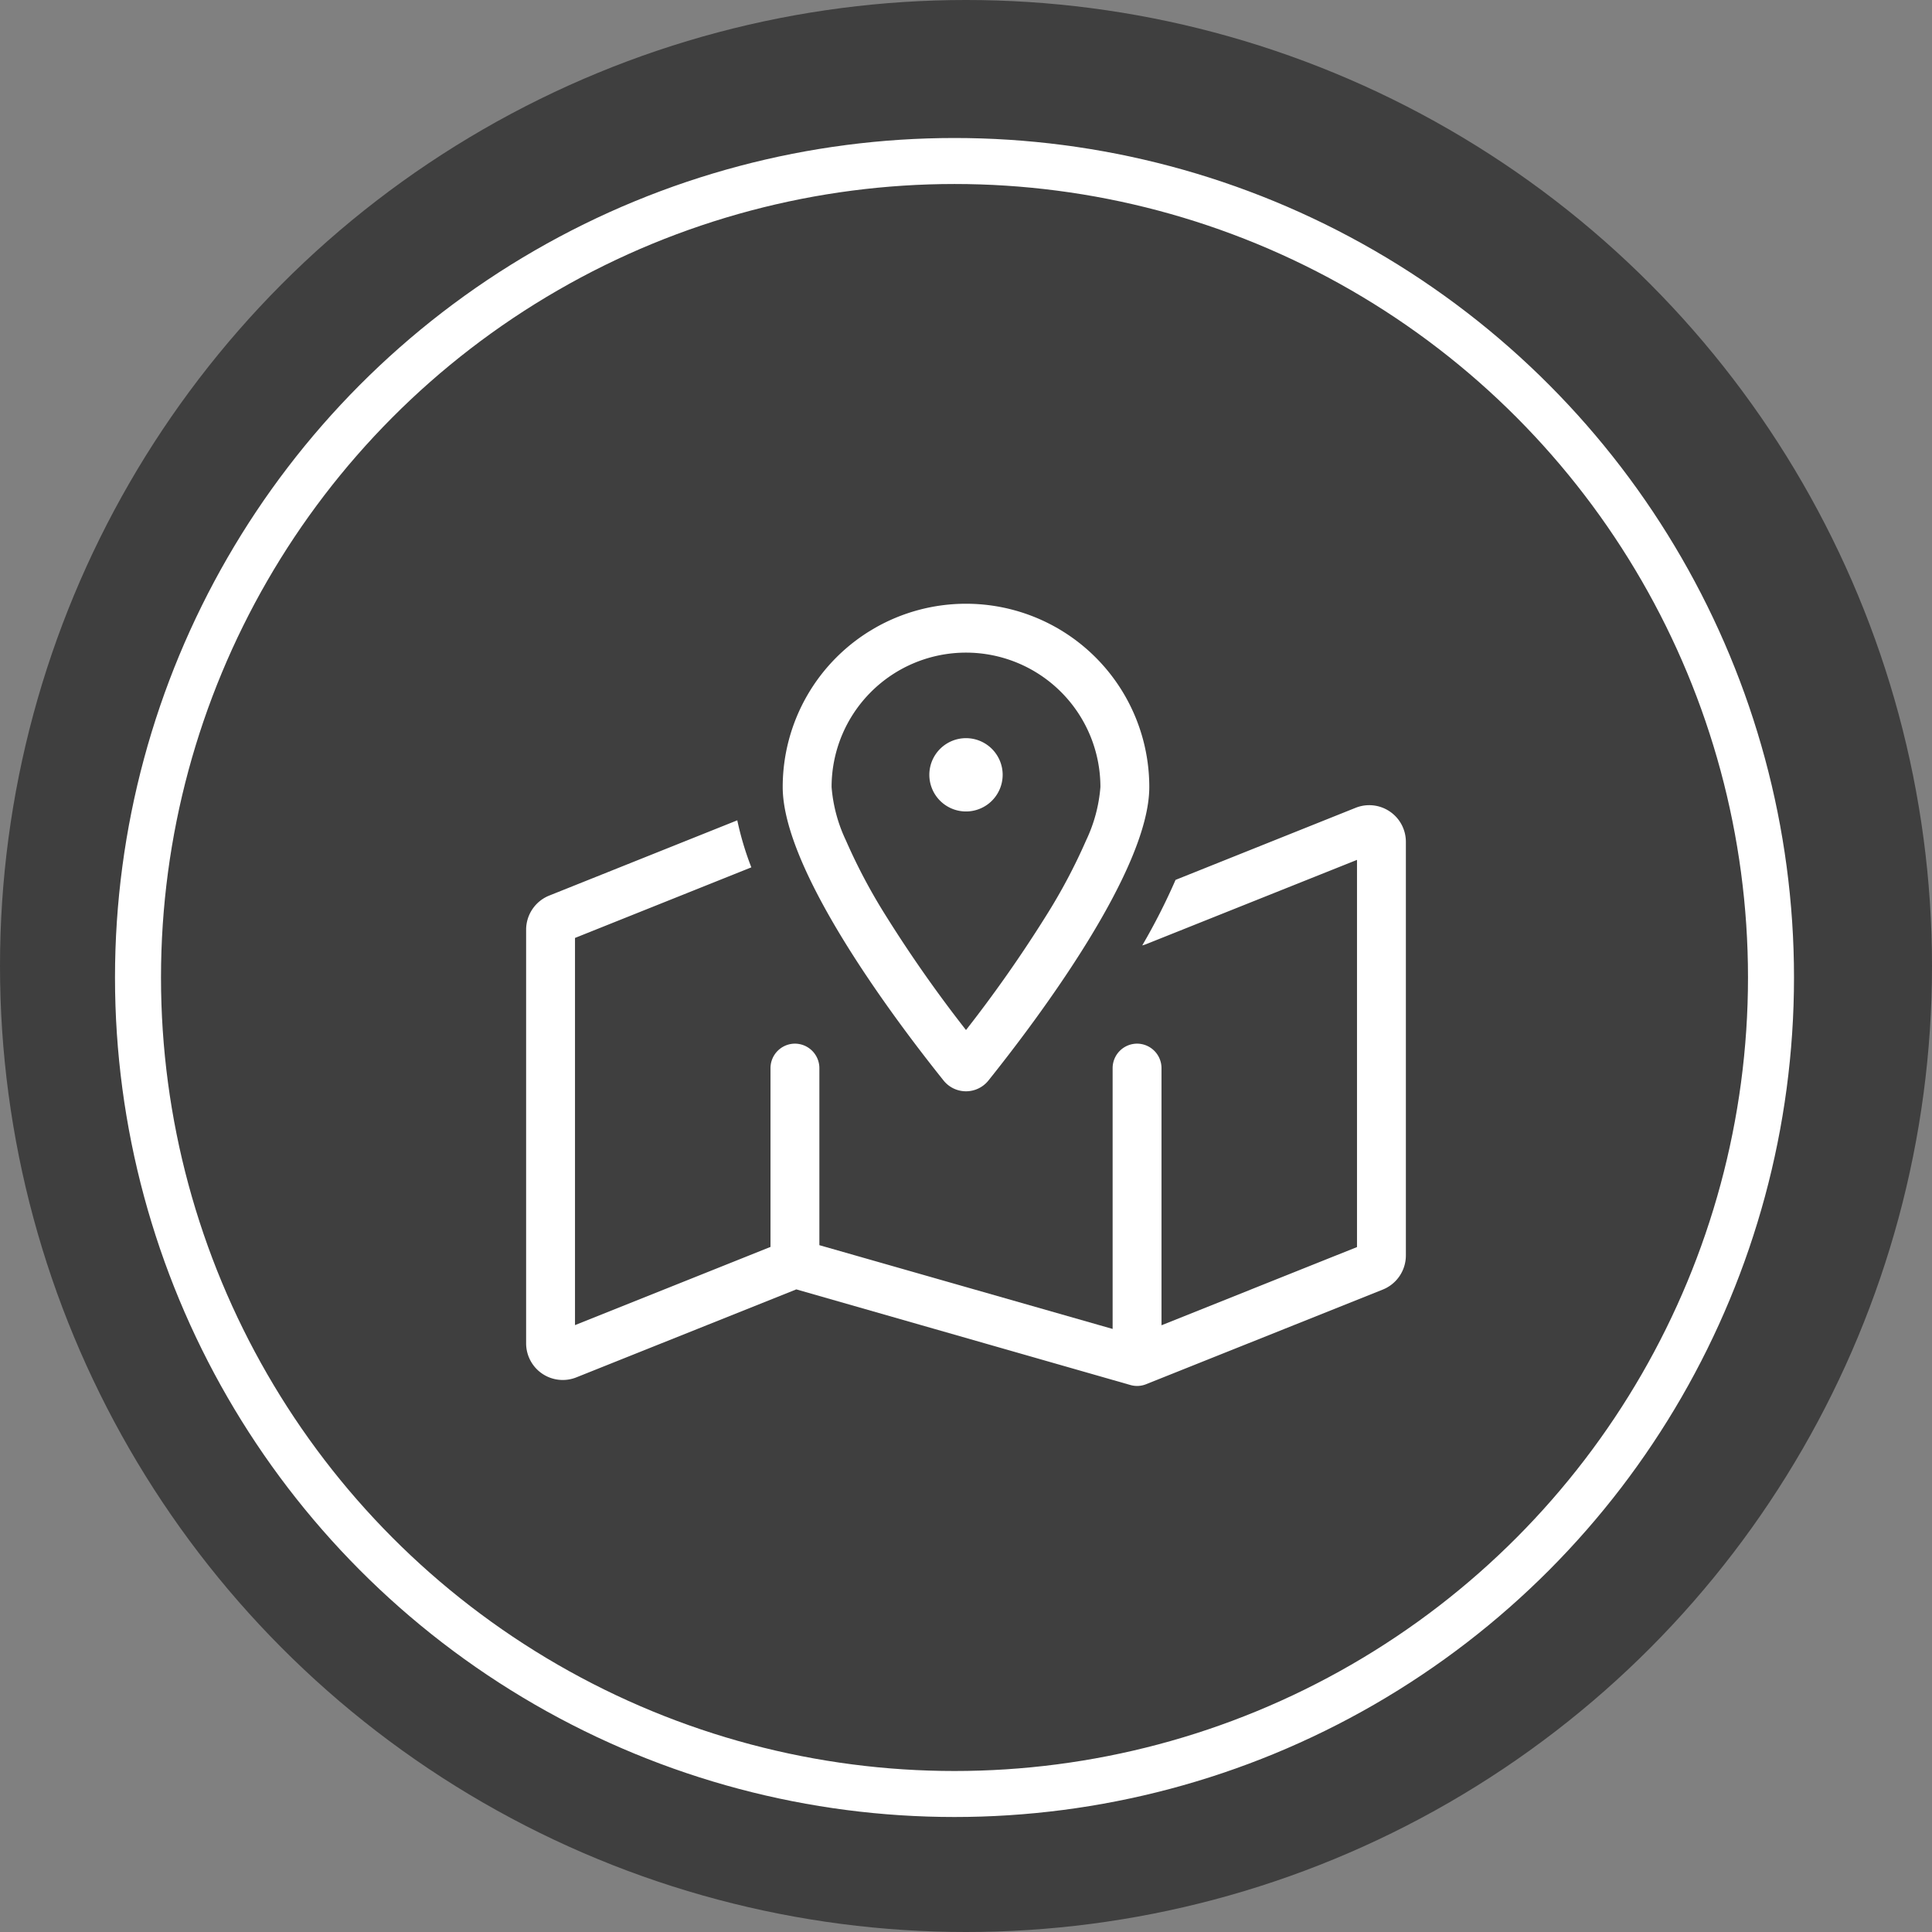 <svg xmlns="http://www.w3.org/2000/svg" width="84" height="84" viewBox="0 0 84 84">
  <rect x="0" y="0" width="84" height="84" fill="#808080" stroke="none"/>
  <g id="Gruppe_28" data-name="Gruppe 28" transform="translate(-0.17)">
    <circle id="Ellipse_1" data-name="Ellipse 1" cx="42" cy="42" r="42" transform="translate(0.17)" fill="#3f3f3f"/>
    <path id="Pfad_58" data-name="Pfad 58" d="M5.22-19.457a6.584,6.584,0,0,0,.624-2.324A5.844,5.844,0,0,0,0-27.625a5.844,5.844,0,0,0-5.844,5.844,6.618,6.618,0,0,0,.624,2.324,24.855,24.855,0,0,0,1.753,3.3A57.331,57.331,0,0,0,0-11.216a57.332,57.332,0,0,0,3.466-4.941A24.855,24.855,0,0,0,5.22-19.457ZM.983-9.031a1.249,1.249,0,0,1-1.966,0c-2.132-2.663-6.986-9.124-6.986-12.75A7.967,7.967,0,0,1,0-29.75a7.967,7.967,0,0,1,7.969,7.969C7.969-18.155,3.114-11.694.983-9.031Zm6.846-5.917a1.6,1.6,0,0,1-.166.053,27.4,27.4,0,0,0,1.448-2.849l7.829-3.134A1.593,1.593,0,0,1,19.125-19.4V-1.414a1.6,1.6,0,0,1-1,1.481L7.829,4.184a1.051,1.051,0,0,1-.684.033L-7.378.06-16.94,3.885A1.593,1.593,0,0,1-19.125,2.4V-15.579a1.6,1.6,0,0,1,1-1.481l8.181-3.274a13.141,13.141,0,0,0,.611,2.045L-17-15.22V1.614l8.5-3.4V-9.562a1.066,1.066,0,0,1,1.063-1.062A1.066,1.066,0,0,1-6.375-9.562v7.7L6.375,1.78V-9.562a1.066,1.066,0,0,1,1.063-1.062A1.066,1.066,0,0,1,8.5-9.562V1.62L17-1.78V-18.614L7.829-14.948ZM0-23.906a1.594,1.594,0,0,1,1.594,1.594A1.594,1.594,0,0,1,0-20.719a1.594,1.594,0,0,1-1.594-1.594A1.594,1.594,0,0,1,0-23.906Z" transform="translate(42.17 56)" fill="#fff"/>
    <g id="Ellipse_2" data-name="Ellipse 2" transform="translate(5.17 6)" fill="none" stroke="#fff" stroke-width="2">
      <circle cx="36.5" cy="36.5" r="36.5" stroke="none"/>
      <circle cx="36.5" cy="36.5" r="35.5" fill="none"/>
    </g>
  </g>
</svg>
